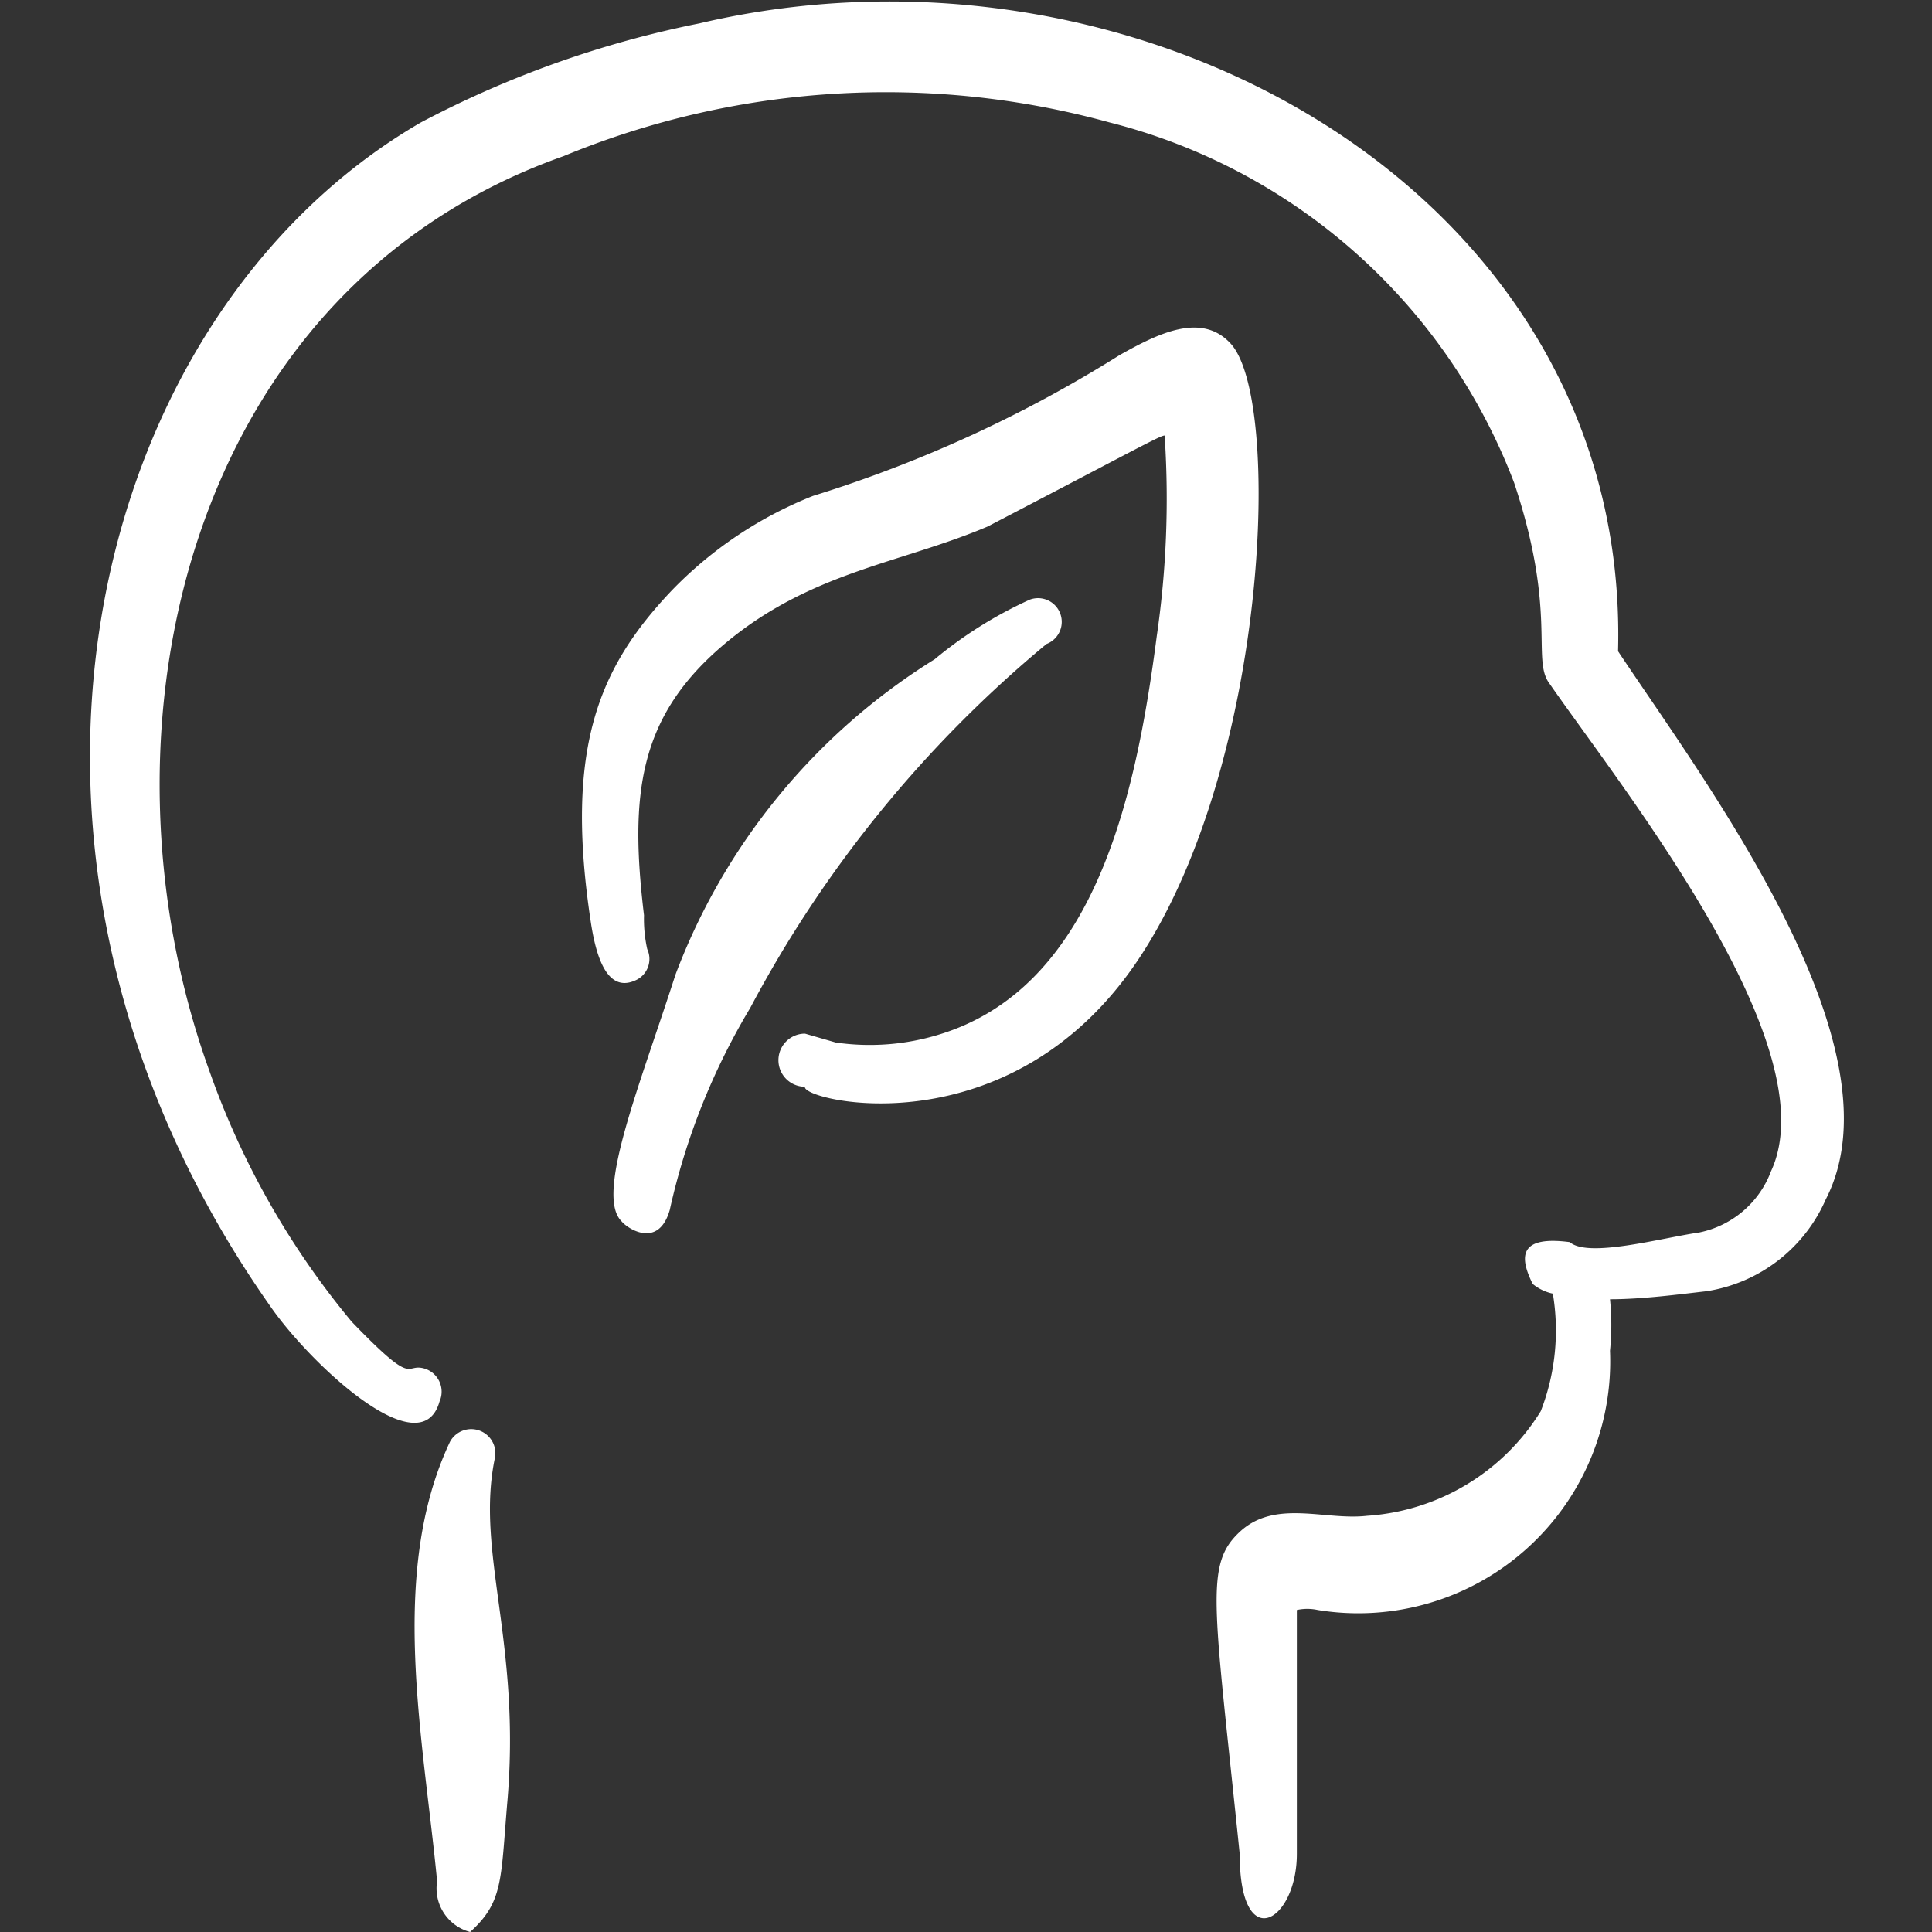 <svg xmlns="http://www.w3.org/2000/svg" viewBox="0 0 48 48" id="Ecology-Human-Mind-Leaf--Streamline-Freehand.svg" height="48" width="48"><rect x="0" y="0" width="48" height="48" fill="#333333" stroke="none"/><desc>Ecology Human Mind Leaf Streamline Icon: https://streamlinehq.com</desc><g><path d="M30.56 8.52c-0.72 -0.76 -1.78 -0.24 -2.74 0.3a32.3 32.3 0 0 1 -7.62 3.5 10 10 0 0 0 -3.52 2.36c-1.8 1.9 -2.66 3.9 -2 8.24 0.12 0.78 0.38 1.76 1.1 1.44a0.58 0.58 0 0 0 0.3 -0.78 3.46 3.46 0 0 1 -0.08 -0.84C15.64 19.74 15.86 17.8 18 16s4.38 -2 6.54 -2.92c4.8 -2.5 4.4 -2.34 4.4 -2.18a23.66 23.66 0 0 1 -0.2 4.9c-0.52 4 -1.54 8.72 -5.4 9.9a5.86 5.86 0 0 1 -2.58 0.2l-0.76 -0.22a0.66 0.66 0 0 0 0 1.32c-0.12 0.34 5.12 1.64 8.32 -3.22s3.54 -13.92 2.24 -15.26Z" fill="#ffffff" fill-rule="evenodd" stroke-width="1"></path><path d="M26 16a0.58 0.58 0 1 0 -0.42 -1.1 10.46 10.46 0 0 0 -2.36 1.48 15.76 15.76 0 0 0 -6.44 7.84c-0.88 2.74 -2 5.46 -1.34 6.12 0.14 0.18 0.92 0.7 1.2 -0.28a16.84 16.84 0 0 1 2 -5.02A30 30 0 0 1 26 16Z" fill="#ffffff" fill-rule="evenodd" stroke-width="1"></path><path d="M12.3 36.2a0.6 0.6 0 0 0 -1.12 -0.38c-1.54 3.26 -0.66 7.36 -0.32 10.92a1.12 1.12 0 0 0 0.82 1.26c0.82 -0.74 0.76 -1.28 0.92 -3.18 0.36 -4.04 -0.8 -6.26 -0.3 -8.62Z" fill="#ffffff" fill-rule="evenodd" stroke-width="1"></path><path d="M40.2 16.18C40.5 4.84 28.36 -2 17.38 0.58a25.5 25.5 0 0 0 -6.92 2.46C2.14 7.86 -1.16 21.26 6.72 32.46c1 1.44 3.74 4 4.2 2.36a0.6 0.6 0 0 0 -0.38 -0.82c-0.5 -0.14 -0.2 0.5 -1.8 -1.16A20.26 20.26 0 0 1 5.2 26.6C2.14 18.12 4.66 7.18 14 3.88a20.96 20.96 0 0 1 13.56 -0.84A14.58 14.58 0 0 1 37.62 12c1.06 3.18 0.44 4.36 0.86 4.96 1.86 2.68 6.96 9.04 5.52 12.14a2.42 2.42 0 0 1 -1.78 1.52c-0.96 0.14 -2.76 0.64 -3.22 0.24 -1.22 -0.16 -1.28 0.32 -0.92 1.04a1.16 1.16 0 0 0 0.5 0.24 5.54 5.54 0 0 1 -0.3 2.92 5.5 5.5 0 0 1 -4.32 2.6c-1.04 0.12 -2.28 -0.42 -3.16 0.4s-0.64 1.76 0 8c0 2.54 1.42 1.68 1.42 0V40a1.22 1.22 0 0 1 0.52 0A6.26 6.26 0 0 0 40 33.56a6.28 6.28 0 0 0 0 -1.28c0.8 0 1.7 -0.12 2.4 -0.2a3.88 3.88 0 0 0 2.96 -2.28c1.96 -3.8 -2.98 -10.34 -5.16 -13.62Z" fill="#ffffff" fill-rule="evenodd" stroke-width="1"></path></g></svg>